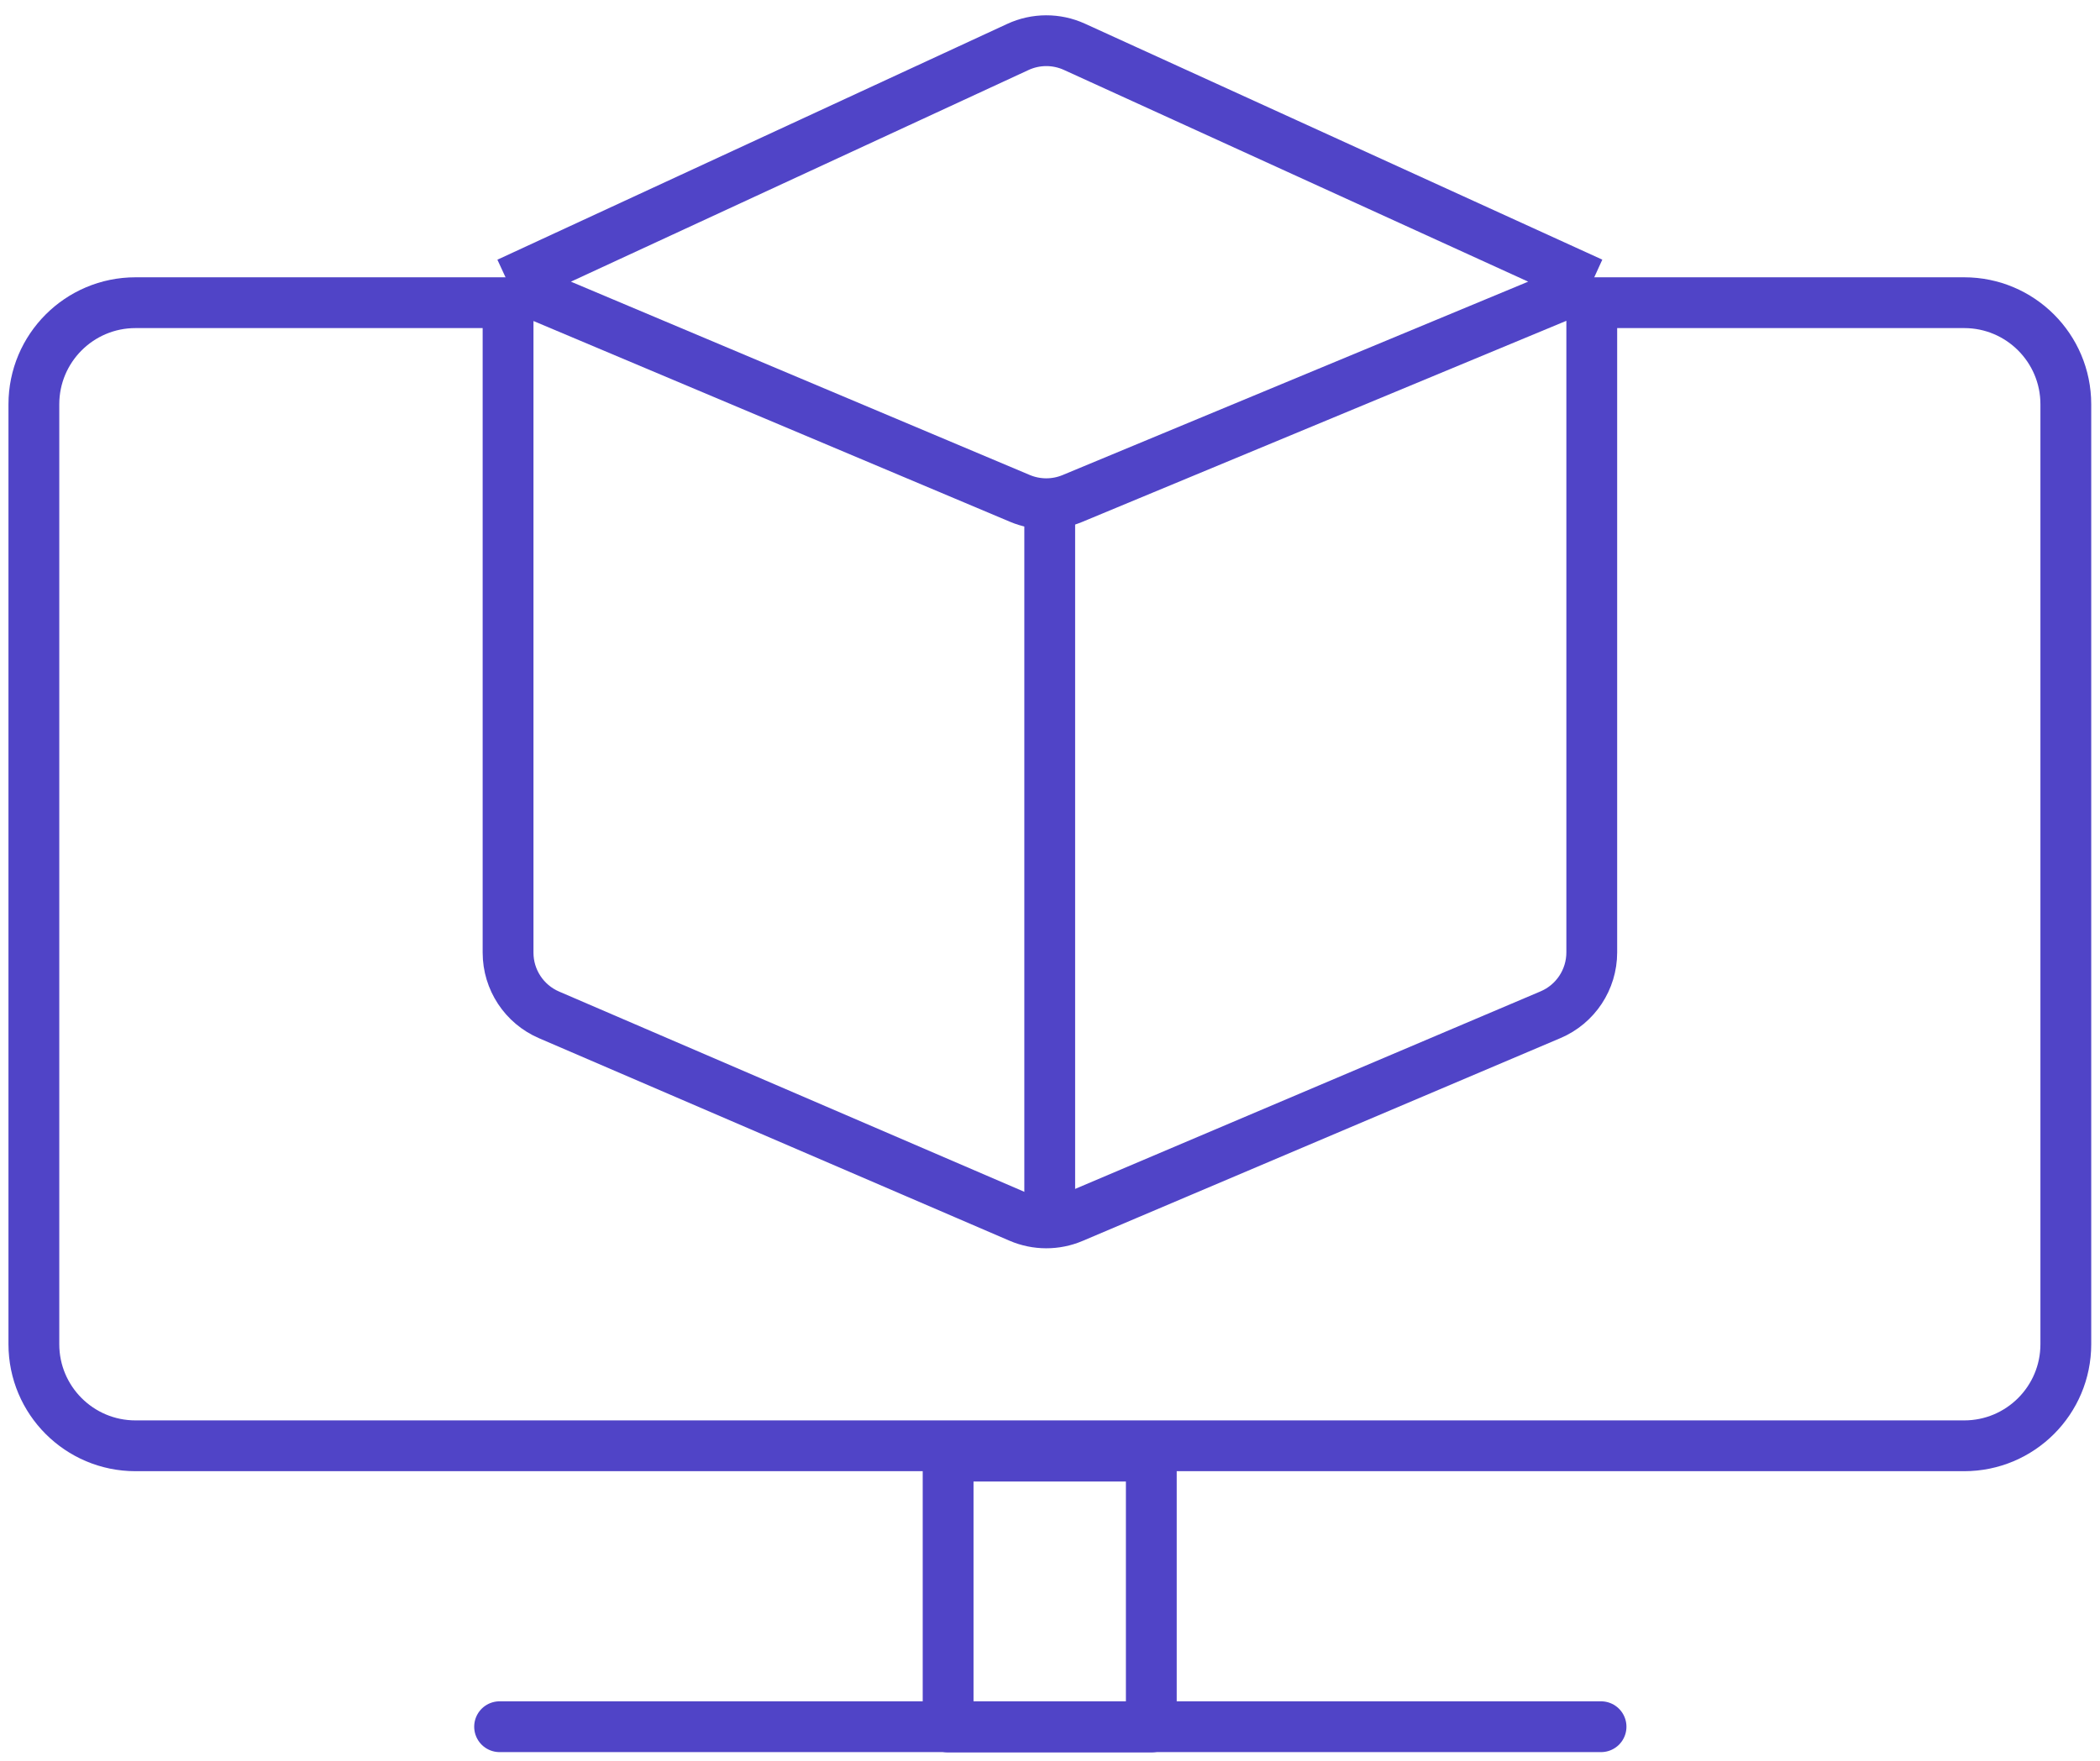 <svg width="62" height="52" viewBox="0 0 62 52" fill="none" xmlns="http://www.w3.org/2000/svg">
<path d="M15.208 8.939H8.104H4C2.343 8.939 1 10.283 1 11.94L1 39.697C1 41.353 2.343 42.697 4 42.697H15.998H30.995H57.991C59.648 42.697 60.991 41.353 60.991 39.697V11.94C60.991 10.283 59.648 8.939 57.991 8.939H53.887H46.782" stroke="#5044C7" stroke-width="1.5"/>
<path d="M33.991 43.002H27.992V51.001H33.991V43.002Z" stroke="#5044C7" stroke-width="1.5" stroke-miterlimit="10" stroke-linecap="round" stroke-linejoin="round"/>
<path d="M14.75 50.993H47.269" stroke="#5044C7" stroke-width="1.5" stroke-miterlimit="10" stroke-linecap="round" stroke-linejoin="round"/>
<path d="M15 8.35L30.113 14.719C30.607 14.927 31.163 14.928 31.657 14.723L46.995 8.35M15 8.35L30.051 1.387C30.58 1.142 31.19 1.14 31.721 1.382L46.995 8.35M15 8.35V28.134C15 28.932 15.475 29.655 16.209 29.971L30.099 35.951C30.601 36.167 31.169 36.169 31.672 35.955L45.777 29.967C46.515 29.654 46.995 28.929 46.995 28.126V8.35" stroke="#5044C7" stroke-width="1.5"/>
<path d="M30.992 14.999V36.564" stroke="#5044C7" stroke-width="1.5"/>
</svg>
